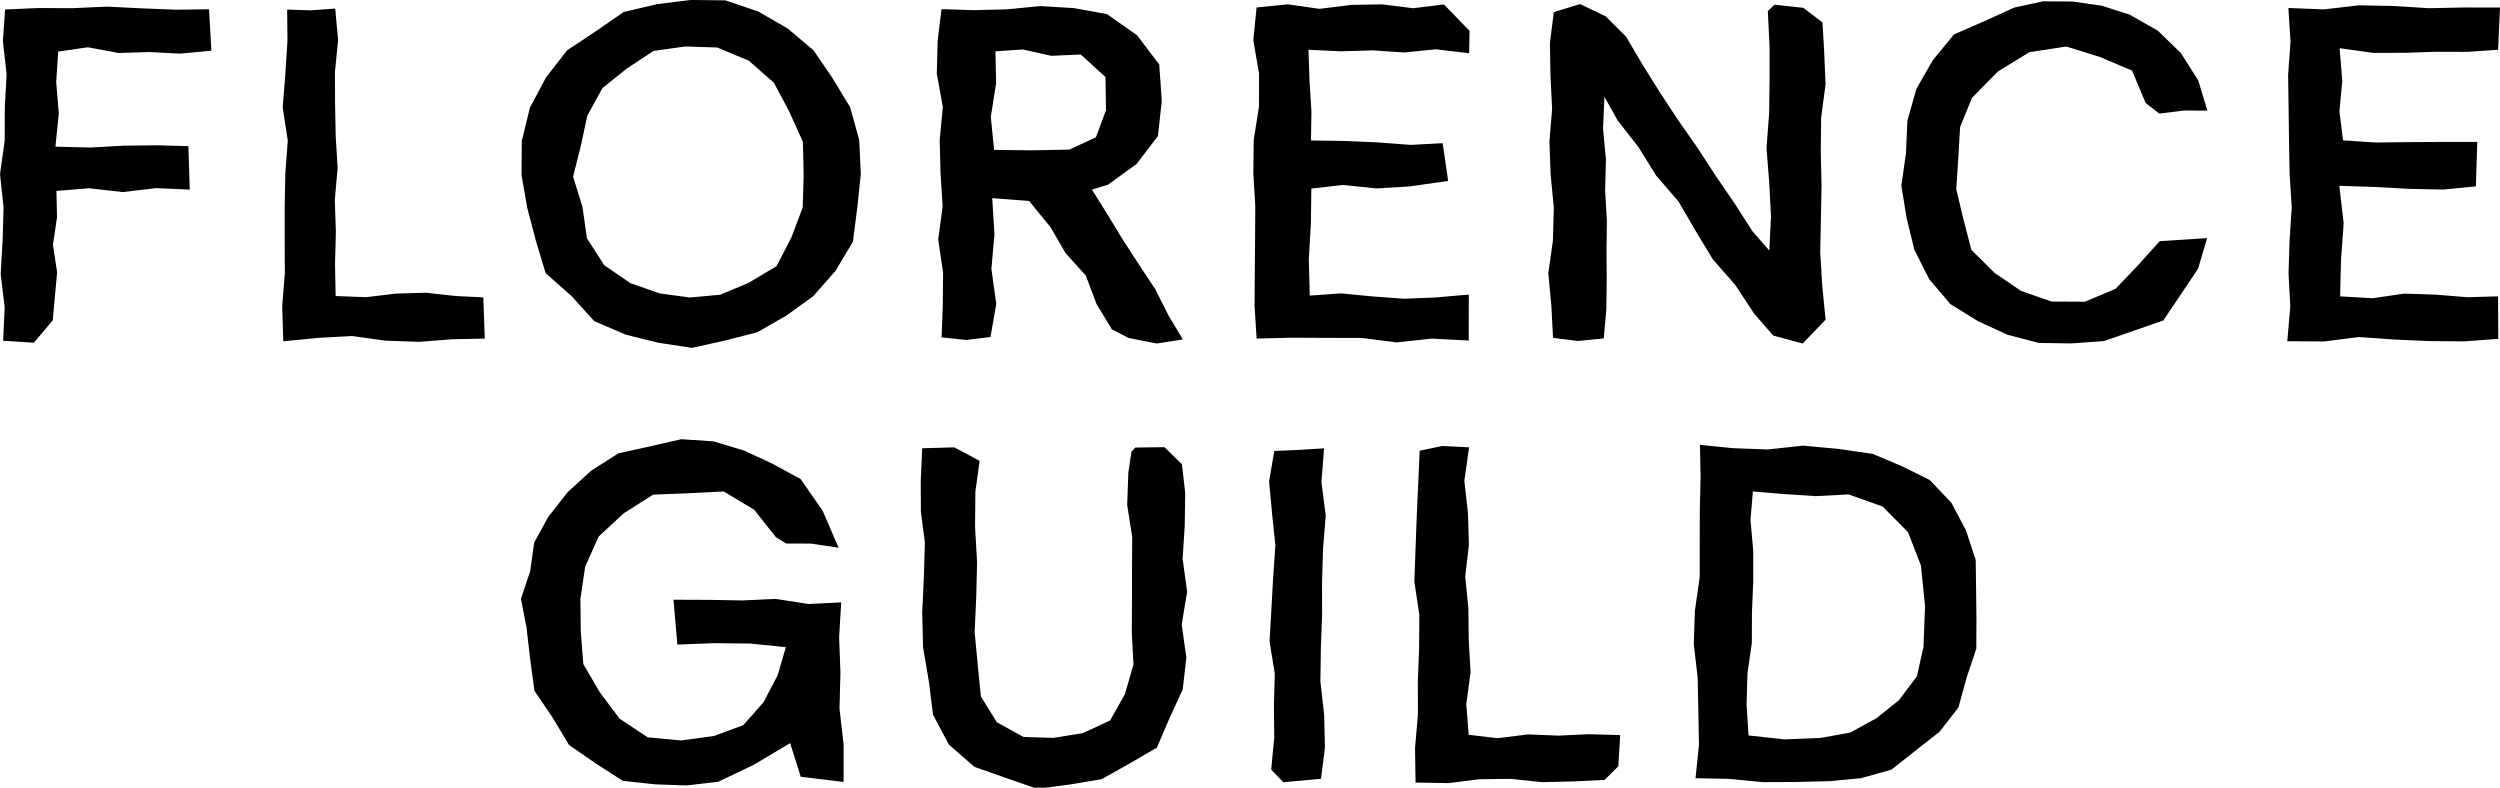 <svg xmlns="http://www.w3.org/2000/svg" width="219" height="69" viewBox="0 0 219 69"><g clip-path="url(#clip0_480_802)"><path fill-rule="evenodd" clip-rule="evenodd" d="M75.404 15.271L75.096 18.208L74.716 21.173L73.18 23.741L71.232 25.951L68.868 27.656L66.345 29.102L63.517 29.83L60.617 30.474L57.674 30.025L54.802 29.313L52.054 28.129L50.05 25.919L47.795 23.924L46.931 21.05L46.195 18.24L45.687 15.35L45.707 12.361L46.419 9.436L47.835 6.777L49.679 4.408L52.17 2.755L54.634 1.053L57.558 0.362L60.529 -0.004L63.549 0.032L66.409 1.002L68.996 2.492L71.26 4.404L72.924 6.836L74.472 9.388L75.272 12.282L75.404 15.271ZM70.4 15.338L70.332 12.425L69.14 9.778L67.793 7.246L65.593 5.314L62.833 4.162L60.025 4.07L57.246 4.464L54.918 5.998L52.778 7.715L51.45 10.123L50.878 12.787L50.203 15.477L51.026 18.132L51.418 20.879L52.934 23.236L55.242 24.814L57.798 25.704L60.433 26.062L63.085 25.819L65.561 24.786L68.021 23.319L69.332 20.788L70.32 18.16L70.4 15.346V15.338ZM140.549 8.478L140.425 11.256L140.681 13.971L140.609 16.682L140.765 19.392L140.729 21.972L140.749 24.547L140.713 27.123L140.489 29.647L138.229 29.87L136.045 29.595L135.901 26.817L135.633 23.935L136.037 21.054L136.113 18.172L135.833 15.291L135.729 12.409L135.965 9.527L135.821 6.646L135.773 3.768L136.113 1.061L138.417 0.358L140.649 1.423L142.448 3.216L143.92 5.72L145.464 8.18L147.06 10.604L148.724 12.981L150.308 15.418L151.947 17.811L153.511 20.255L154.995 21.952L155.139 18.955L154.983 15.962L154.743 12.969L154.975 9.976L155.015 6.984L155.011 3.995L154.859 0.974L155.451 0.413L157.967 0.684L159.651 1.964L159.794 4.444L159.918 7.389L159.531 10.334L159.499 13.279L159.567 16.225L159.511 19.17L159.451 22.115L159.631 25.06L159.922 28.002L157.915 30.092L155.331 29.393L153.635 27.437L152.011 24.965L150.048 22.723L148.516 20.195L147.028 17.64L145.084 15.386L143.524 12.878L141.7 10.545L140.549 8.478ZM97.005 18.772L95.653 16.606L95.657 16.61L97.069 16.177L99.577 14.352L101.433 11.924L101.773 8.848L101.549 5.648L99.605 3.088L96.969 1.232L94.054 0.708L91.122 0.533L88.198 0.819L85.267 0.89L82.479 0.799L82.139 3.549L82.063 6.455L82.591 9.36L82.315 12.266L82.391 15.171L82.575 18.077L82.187 20.978L82.615 23.88L82.587 26.781L82.483 29.556L84.655 29.782L86.766 29.516L87.274 26.626L86.847 23.566L87.114 20.509L86.918 17.357L90.146 17.604L92.034 19.913L93.338 22.167L95.118 24.142L96.049 26.614L97.393 28.844L98.893 29.615L101.333 30.092L103.621 29.735L102.369 27.652L101.197 25.327L99.765 23.16L98.353 20.986L97.005 18.772ZM90.366 13.168L87.082 13.132L86.794 10.243L87.258 7.298L87.202 4.499L89.582 4.332L92.094 4.889L94.674 4.774L96.841 6.753L96.885 9.658L96.001 12.027L93.686 13.104L90.366 13.168ZM189.191 21.129L193.343 20.859L192.551 23.534L191.067 25.756L189.503 28.073L186.86 28.995L184.304 29.878L181.448 30.084L178.592 30.041L175.849 29.321L173.289 28.145L170.857 26.642L168.993 24.448L167.698 21.881L167.018 19.094L166.558 16.264L166.962 13.422L167.09 10.561L167.874 7.786L169.313 5.274L171.169 3.017L173.853 1.844L176.457 0.66L178.98 0.115L181.564 0.135L184.104 0.497L186.54 1.276L189.015 2.679L191.039 4.638L192.563 7.039L193.367 9.69L191.331 9.682L189.151 9.949L187.959 9.023L186.768 6.185L183.94 4.984L181.012 4.074L177.765 4.575L175.029 6.252L172.753 8.565L171.705 11.125L171.545 13.876L171.369 16.574L171.997 19.213L172.693 21.889L174.721 23.9L177.029 25.478L179.724 26.416L182.628 26.431L185.316 25.307L187.327 23.196L189.191 21.129ZM125.774 4.317L128.698 4.666L128.73 2.699L126.49 0.39L123.79 0.719L121.083 0.382L118.371 0.429L115.591 0.775L112.812 0.378L110.076 0.656L109.788 3.522L110.292 6.435L110.288 9.341L109.824 12.254L109.792 15.163L109.964 18.073L109.944 20.982L109.92 23.892L109.9 26.801L110.08 29.659L113.112 29.583L116.187 29.599L119.267 29.603L122.347 29.993L125.426 29.663L128.658 29.83L128.67 25.803L125.746 26.058L122.987 26.169L120.231 25.966L117.471 25.7L114.735 25.895L114.651 22.735L114.835 19.555L114.875 16.519L117.639 16.201L120.567 16.507L123.49 16.332L126.858 15.851L126.378 12.544L123.574 12.691L120.623 12.469L117.667 12.345L114.843 12.306L114.883 9.782L114.715 7.119L114.623 4.36L117.483 4.495L120.247 4.412L123.011 4.599L125.774 4.317ZM216.888 16.324L214.037 16.606L211.049 16.543L208.061 16.38L204.926 16.276L205.306 19.579L205.074 22.735L204.994 25.962L207.845 26.125L210.613 25.72L213.381 25.811L216.152 26.038L218.828 25.959L218.852 29.683L215.852 29.905L212.781 29.878L209.717 29.742L206.653 29.524L203.582 29.913L200.366 29.89L200.63 26.837L200.474 23.939L200.57 21.038L200.754 18.14L200.57 15.243L200.518 12.349L200.482 9.452L200.438 6.554L200.65 3.653L200.462 0.7L203.578 0.823L206.641 0.465L209.705 0.525L212.769 0.719L215.832 0.656L219 0.66L218.832 4.36L216.144 4.543L213.393 4.535L210.641 4.627L207.885 4.631L204.95 4.221L205.182 7.079L204.934 9.75L205.25 12.294L208.105 12.485L211.077 12.449L214.053 12.433H217.008L216.888 16.324ZM3.324 0.704L0.448 0.831L0.252 3.585L0.58 6.503L0.42 9.42L0.412 12.333L0 15.251L0.312 18.168L0.228 21.082L0.06 24.003L0.408 26.916L0.276 29.85L2.968 30.021L4.619 28.065L5.003 23.848L4.639 21.439L4.995 19.031L4.943 16.725L7.799 16.491L10.747 16.825L13.691 16.479L16.622 16.61L16.502 12.802L13.726 12.727L10.815 12.763L7.907 12.922L4.855 12.85L5.151 9.945L4.923 7.182L5.099 4.519L7.695 4.142L10.395 4.642L13.091 4.559L15.79 4.698L18.518 4.44L18.31 0.811L15.454 0.851L12.419 0.731L9.387 0.58L6.355 0.716L3.324 0.704ZM25.157 0.839L27.205 0.906L29.365 0.751L29.617 3.506L29.341 6.308L29.353 9.106L29.405 11.908L29.577 14.706L29.329 17.508L29.421 20.307L29.349 23.109L29.401 25.931L32.053 26.034L34.676 25.72L37.304 25.645L39.928 25.931L42.335 26.05L42.467 29.663L39.624 29.719L36.696 29.945L33.768 29.842L30.841 29.436L27.913 29.595L24.817 29.897L24.721 26.825L24.953 23.919L24.937 21.014V18.113L24.993 15.211L25.209 12.313L24.765 9.412L24.993 6.511L25.181 3.605L25.157 0.839ZM71.056 47.619L73.46 47.981L72.068 44.749L70.136 41.967L67.673 40.624L65.181 39.467L62.501 38.664L59.681 38.474L56.934 39.105L54.166 39.714L51.786 41.236L49.723 43.116L48.011 45.306L46.795 47.528L46.443 50.036L45.635 52.46L46.123 54.972L46.439 57.711L46.815 60.509L48.399 62.846L49.846 65.259L52.166 66.868L54.554 68.399L57.378 68.709L60.157 68.804L62.925 68.482L66.065 66.976L69.216 65.096L70.144 68.045L73.9 68.498V65.199L73.54 62.075L73.624 58.951L73.508 55.827L73.688 52.766L70.844 52.913L67.941 52.464L65.033 52.599L62.129 52.548L58.998 52.536L59.337 56.467L62.473 56.343L65.729 56.375L68.841 56.693L68.121 59.154L66.885 61.519L65.109 63.526L62.557 64.468L59.678 64.865L56.734 64.587L54.278 62.957L52.566 60.68L51.098 58.176L50.874 55.294L50.842 52.468L51.262 49.634L52.442 46.999L54.646 44.96L57.222 43.327L60.285 43.211L63.397 43.052L66.069 44.654L67.973 47.063L68.873 47.611L71.056 47.619ZM148.528 68.172L148.828 65.255L148.776 62.317L148.716 59.376L148.376 56.435L148.472 53.498L148.896 50.564V47.623L148.904 44.686L148.972 41.745L148.912 38.97L151.803 39.26L154.863 39.372L157.951 39.038L161.01 39.32L164.054 39.761L166.578 40.827L169.033 42.039L170.937 44.034L172.217 46.455L173.069 49.038L173.109 51.753L173.137 54.285L173.125 56.828L172.273 59.372L171.561 61.968L169.913 64.094L167.826 65.732L165.678 67.425L163.034 68.168L160.31 68.427L157.355 68.502L154.403 68.514L151.459 68.228L148.532 68.172H148.528ZM153.171 64.424L156.327 64.77L159.491 64.643L162.09 64.17L164.378 62.914L166.346 61.34L167.926 59.237L168.498 56.657L168.634 53.088L168.274 49.543L167.142 46.617L164.918 44.372L161.938 43.311L159.047 43.462L156.211 43.275L153.551 43.052L153.343 45.548L153.583 48.243V50.938L153.471 53.633L153.459 56.328L153.075 59.014L153.003 61.705L153.171 64.424ZM83.603 39.189L80.787 39.268L80.655 42.102L80.671 44.817L81.019 47.52L80.931 50.576L80.787 53.629L80.859 56.689L81.371 59.71L81.735 62.615L83.127 65.231L85.355 67.174L88.094 68.14L90.854 69.098L93.758 68.717L96.497 68.26L98.905 66.908L101.341 65.493L102.449 62.914L103.609 60.386L103.925 57.603L103.517 54.718L103.993 51.836L103.597 48.951L103.781 46.069L103.825 43.183L103.537 40.667L102.009 39.173L99.457 39.205L99.113 39.574L98.841 41.435L98.741 44.233L99.181 47.031L99.165 49.829L99.161 52.627L99.145 55.425L99.293 58.224L98.537 60.815L97.245 63.112L94.858 64.221L92.274 64.639L89.662 64.559L87.33 63.275L85.927 61.018L85.667 58.426L85.379 55.362L85.519 52.293L85.591 49.229L85.415 46.164L85.443 43.096L85.811 40.369L83.603 39.189ZM124.366 39.483L126.334 39.066L128.694 39.185L128.278 42.114L128.59 44.908L128.678 47.707L128.354 50.501L128.63 53.299L128.662 56.093L128.822 58.891L128.446 61.689L128.658 64.368L131.19 64.666L133.849 64.333L136.505 64.44L139.165 64.317L141.928 64.392L141.764 67.127L140.561 68.323L137.825 68.454L135.089 68.518L132.354 68.228L129.618 68.26L126.882 68.601L124.002 68.554L123.958 65.509L124.21 62.6L124.202 59.686L124.314 56.777L124.334 53.867L123.898 50.958L124.002 48.048L124.11 45.139L124.242 42.225L124.366 39.483ZM112.42 68.522L115.719 68.224L116.063 65.505L115.995 62.6L115.667 59.694L115.707 56.789L115.815 53.883L115.811 50.978L115.899 48.072L116.135 45.167L115.759 42.261L115.987 39.276L113.664 39.416L111.628 39.507L111.172 42.166L111.432 44.972L111.724 47.778L111.528 50.584L111.372 53.39L111.212 56.196L111.672 59.002L111.596 61.809L111.624 64.611L111.356 67.421L112.42 68.522Z"></path></g><defs><clipPath id="clip0_480_802"><rect width="219" height="69"></rect></clipPath></defs></svg>